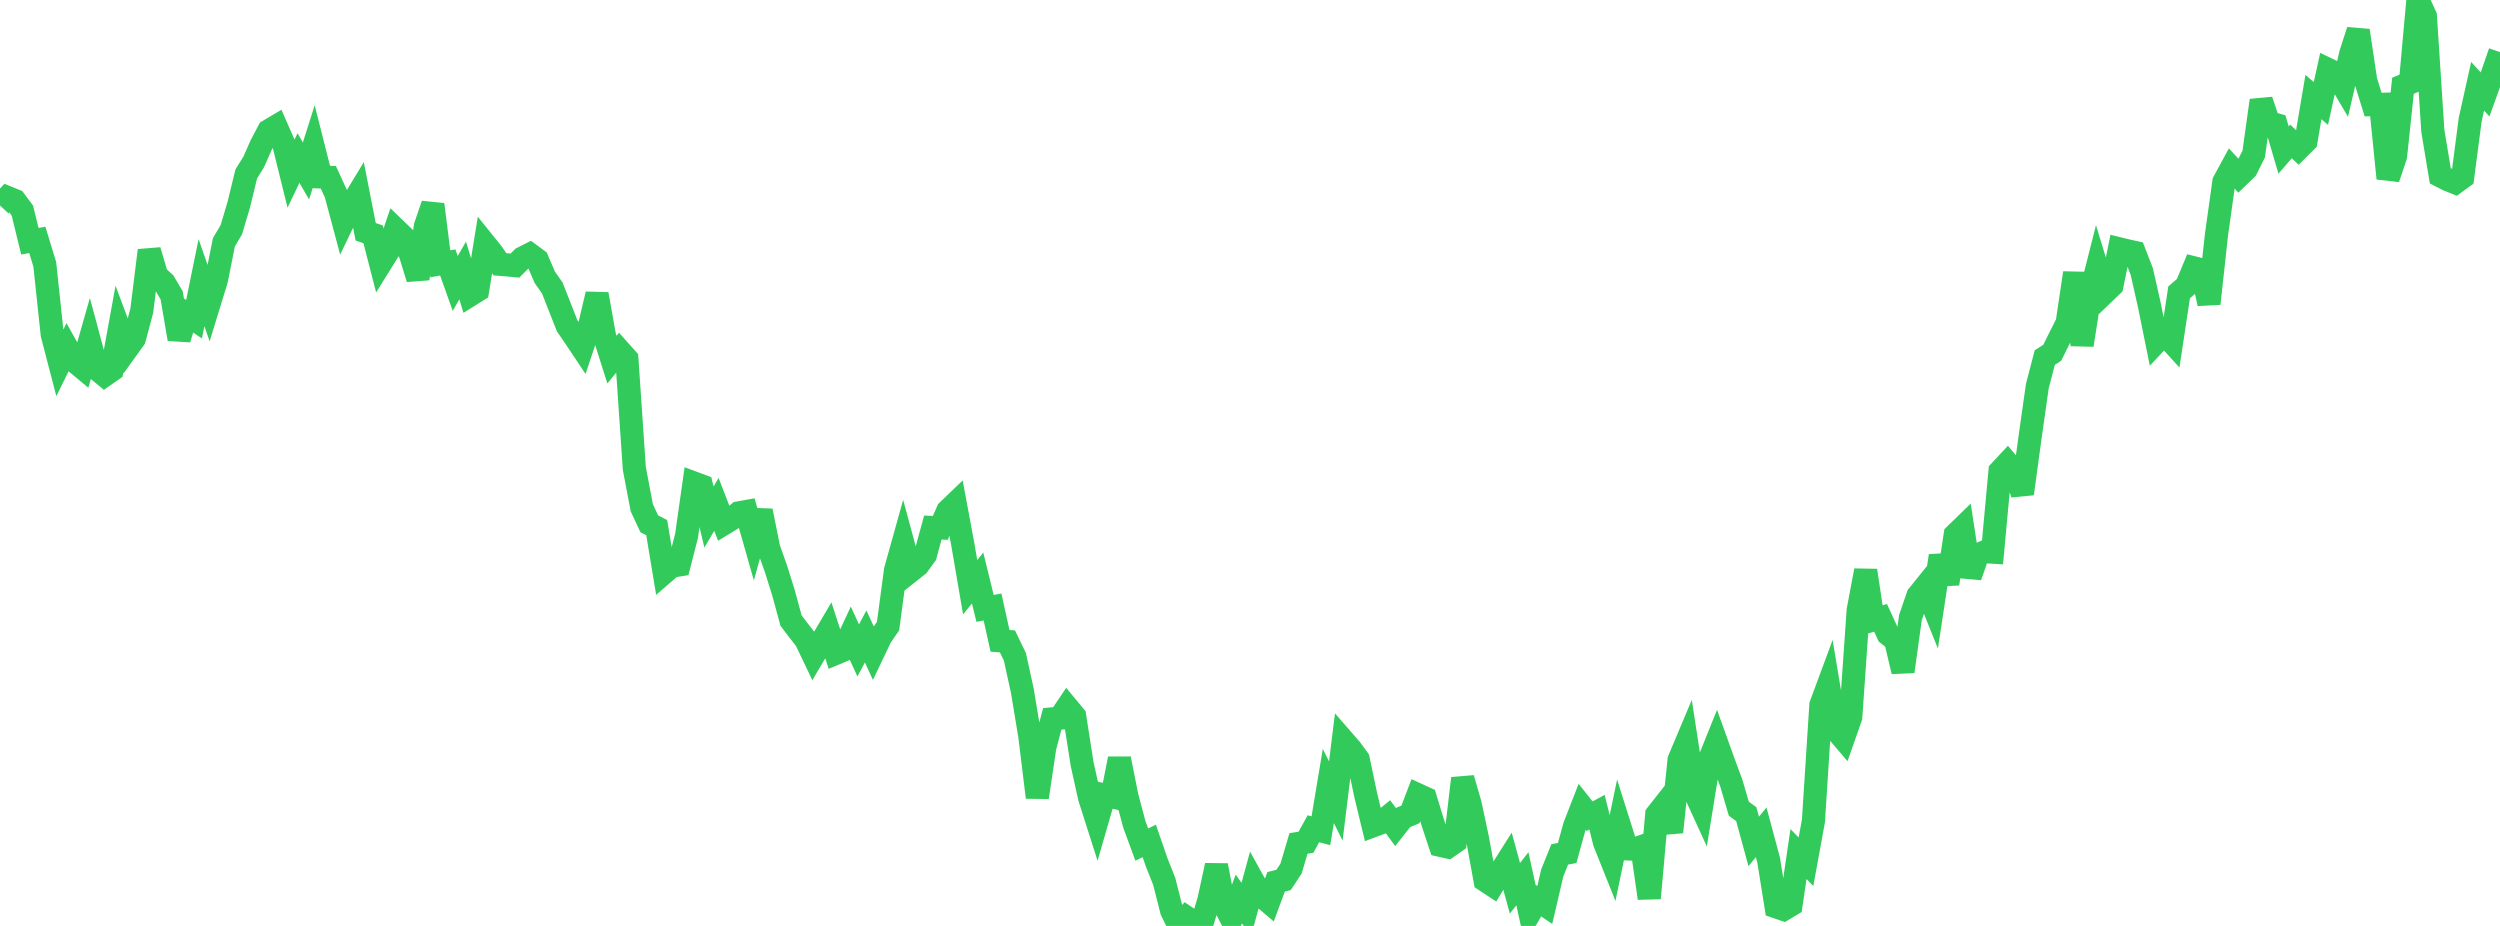 <?xml version="1.0" standalone="no"?>
<!DOCTYPE svg PUBLIC "-//W3C//DTD SVG 1.1//EN" "http://www.w3.org/Graphics/SVG/1.1/DTD/svg11.dtd">

<svg width="135" height="50" viewBox="0 0 135 50" preserveAspectRatio="none" 
  xmlns="http://www.w3.org/2000/svg"
  xmlns:xlink="http://www.w3.org/1999/xlink">


<polyline points="0.0, 11.098 0.403, 10.666 0.806, 10.831 1.209, 11.373 1.612, 13.027 2.015, 12.955 2.418, 14.273 2.821, 18.064 3.224, 19.61 3.627, 18.791 4.03, 19.509 4.433, 19.845 4.836, 18.433 5.239, 19.933 5.642, 20.266 6.045, 19.984 6.448, 17.77 6.851, 18.847 7.254, 18.287 7.657, 16.776 8.06, 13.525 8.463, 14.894 8.866, 15.262 9.269, 15.947 9.672, 18.31 10.075, 16.966 10.478, 17.237 10.881, 15.264 11.284, 16.423 11.687, 15.11 12.09, 13.083 12.493, 12.403 12.896, 11.043 13.299, 9.389 13.701, 8.743 14.104, 7.829 14.507, 7.063 14.91, 6.824 15.313, 7.744 15.716, 9.375 16.119, 8.533 16.522, 9.231 16.925, 7.962 17.328, 9.557 17.731, 9.574 18.134, 10.452 18.537, 11.96 18.94, 11.124 19.343, 10.459 19.746, 12.515 20.149, 12.655 20.552, 14.222 20.955, 13.574 21.358, 12.38 21.761, 12.768 22.164, 13.734 22.567, 15.049 22.97, 12.22 23.373, 11.043 23.776, 14.244 24.179, 14.173 24.582, 15.305 24.985, 14.608 25.388, 15.932 25.791, 15.681 26.194, 13.186 26.597, 13.687 27.0, 14.273 27.403, 14.305 27.806, 14.343 28.209, 13.939 28.612, 13.734 29.015, 14.032 29.418, 14.974 29.821, 15.547 30.224, 16.569 30.627, 17.596 31.03, 18.182 31.433, 18.787 31.836, 17.589 32.239, 15.885 32.642, 18.145 33.045, 19.42 33.448, 18.929 33.851, 19.381 34.254, 25.3 34.657, 27.421 35.06, 28.285 35.463, 28.494 35.866, 30.92 36.269, 30.571 36.672, 30.506 37.075, 28.928 37.478, 26.086 37.881, 26.236 38.284, 27.919 38.687, 27.236 39.09, 28.278 39.493, 28.034 39.896, 27.694 40.299, 27.623 40.701, 29.035 41.104, 27.585 41.507, 29.603 41.91, 30.737 42.313, 32.027 42.716, 33.511 43.119, 34.04 43.522, 34.561 43.925, 35.404 44.328, 34.722 44.731, 34.038 45.134, 35.279 45.537, 35.111 45.94, 34.244 46.343, 35.123 46.746, 34.368 47.149, 35.243 47.552, 34.399 47.955, 33.81 48.358, 30.793 48.761, 29.349 49.164, 30.838 49.567, 30.52 49.97, 29.967 50.373, 28.487 50.776, 28.506 51.179, 27.583 51.582, 27.196 51.985, 29.359 52.388, 31.712 52.791, 31.213 53.194, 32.855 53.597, 32.777 54.0, 34.604 54.403, 34.637 54.806, 35.472 55.209, 37.317 55.612, 39.755 56.015, 43.057 56.418, 40.356 56.821, 38.819 57.224, 38.782 57.627, 38.185 58.03, 38.671 58.433, 41.248 58.836, 43.069 59.239, 44.332 59.642, 42.934 60.045, 43.025 60.448, 40.969 60.851, 43.001 61.254, 44.514 61.657, 45.609 62.06, 45.408 62.463, 46.575 62.866, 47.588 63.269, 49.175 63.672, 50.0 64.075, 49.543 64.478, 49.816 64.881, 49.944 65.284, 48.595 65.687, 46.733 66.09, 48.824 66.493, 49.603 66.896, 48.547 67.299, 49.116 67.701, 47.636 68.104, 48.364 68.507, 48.705 68.91, 47.617 69.313, 47.517 69.716, 46.906 70.119, 45.545 70.522, 45.481 70.925, 44.753 71.328, 44.859 71.731, 42.445 72.134, 43.255 72.537, 39.988 72.94, 40.451 73.343, 41.002 73.746, 42.923 74.149, 44.59 74.552, 44.44 74.955, 44.111 75.358, 44.657 75.761, 44.146 76.164, 43.98 76.567, 42.921 76.97, 43.105 77.373, 44.429 77.776, 45.646 78.179, 45.737 78.582, 45.455 78.985, 42.03 79.388, 43.425 79.791, 45.318 80.194, 47.537 80.597, 47.802 81.0, 47.131 81.403, 46.493 81.806, 47.968 82.209, 47.452 82.612, 49.293 83.015, 48.597 83.418, 48.868 83.821, 47.142 84.224, 46.137 84.627, 46.061 85.03, 44.601 85.433, 43.567 85.836, 44.075 86.239, 43.857 86.642, 45.49 87.045, 46.497 87.448, 44.564 87.851, 45.839 88.254, 45.855 88.657, 45.715 89.06, 48.503 89.463, 43.987 89.866, 43.475 90.269, 44.933 90.672, 41.03 91.075, 40.073 91.478, 42.698 91.881, 43.578 92.284, 41.089 92.687, 40.087 93.09, 41.209 93.493, 42.295 93.896, 43.669 94.299, 43.965 94.701, 45.438 95.104, 44.944 95.507, 46.448 95.91, 48.967 96.313, 49.105 96.716, 48.865 97.119, 46.118 97.522, 46.536 97.925, 44.332 98.328, 38.066 98.731, 36.979 99.134, 39.402 99.537, 39.873 99.94, 38.725 100.343, 32.949 100.746, 30.809 101.149, 33.478 101.552, 33.364 101.955, 34.246 102.358, 34.566 102.761, 36.26 103.164, 33.345 103.567, 32.169 103.97, 31.669 104.373, 32.669 104.776, 30.014 105.179, 31.522 105.582, 28.878 105.985, 28.487 106.388, 31.129 106.791, 29.963 107.194, 29.792 107.597, 29.816 108.0, 25.446 108.403, 25.014 108.806, 25.494 109.209, 26.661 109.612, 23.699 110.015, 20.853 110.418, 19.309 110.821, 19.05 111.224, 18.237 111.627, 17.438 112.03, 14.74 112.433, 18.631 112.836, 16.074 113.239, 14.484 113.642, 15.805 114.045, 15.418 114.448, 13.44 114.851, 13.539 115.254, 13.627 115.657, 14.665 116.06, 16.452 116.463, 18.44 116.866, 18.011 117.269, 18.454 117.672, 15.789 118.075, 15.437 118.478, 14.467 118.881, 14.569 119.284, 16.394 119.687, 12.692 120.09, 9.818 120.493, 9.076 120.896, 9.511 121.299, 9.122 121.701, 8.318 122.104, 5.424 122.507, 6.62 122.91, 6.732 123.313, 8.103 123.716, 7.636 124.119, 8.025 124.522, 7.623 124.925, 5.24 125.328, 5.587 125.731, 3.76 126.134, 3.954 126.537, 4.64 126.94, 2.899 127.343, 1.651 127.746, 4.351 128.149, 5.648 128.552, 5.636 128.955, 9.633 129.358, 8.438 129.761, 4.63 130.164, 4.463 130.567, 0.0 130.97, 0.869 131.373, 7.068 131.776, 9.494 132.179, 9.699 132.582, 9.863 132.985, 9.57 133.388, 6.473 133.791, 4.657 134.194, 5.101 134.597, 3.982 135.0, 2.814" fill="none" stroke="#32ca5b" stroke-width="1.25"/>

</svg>